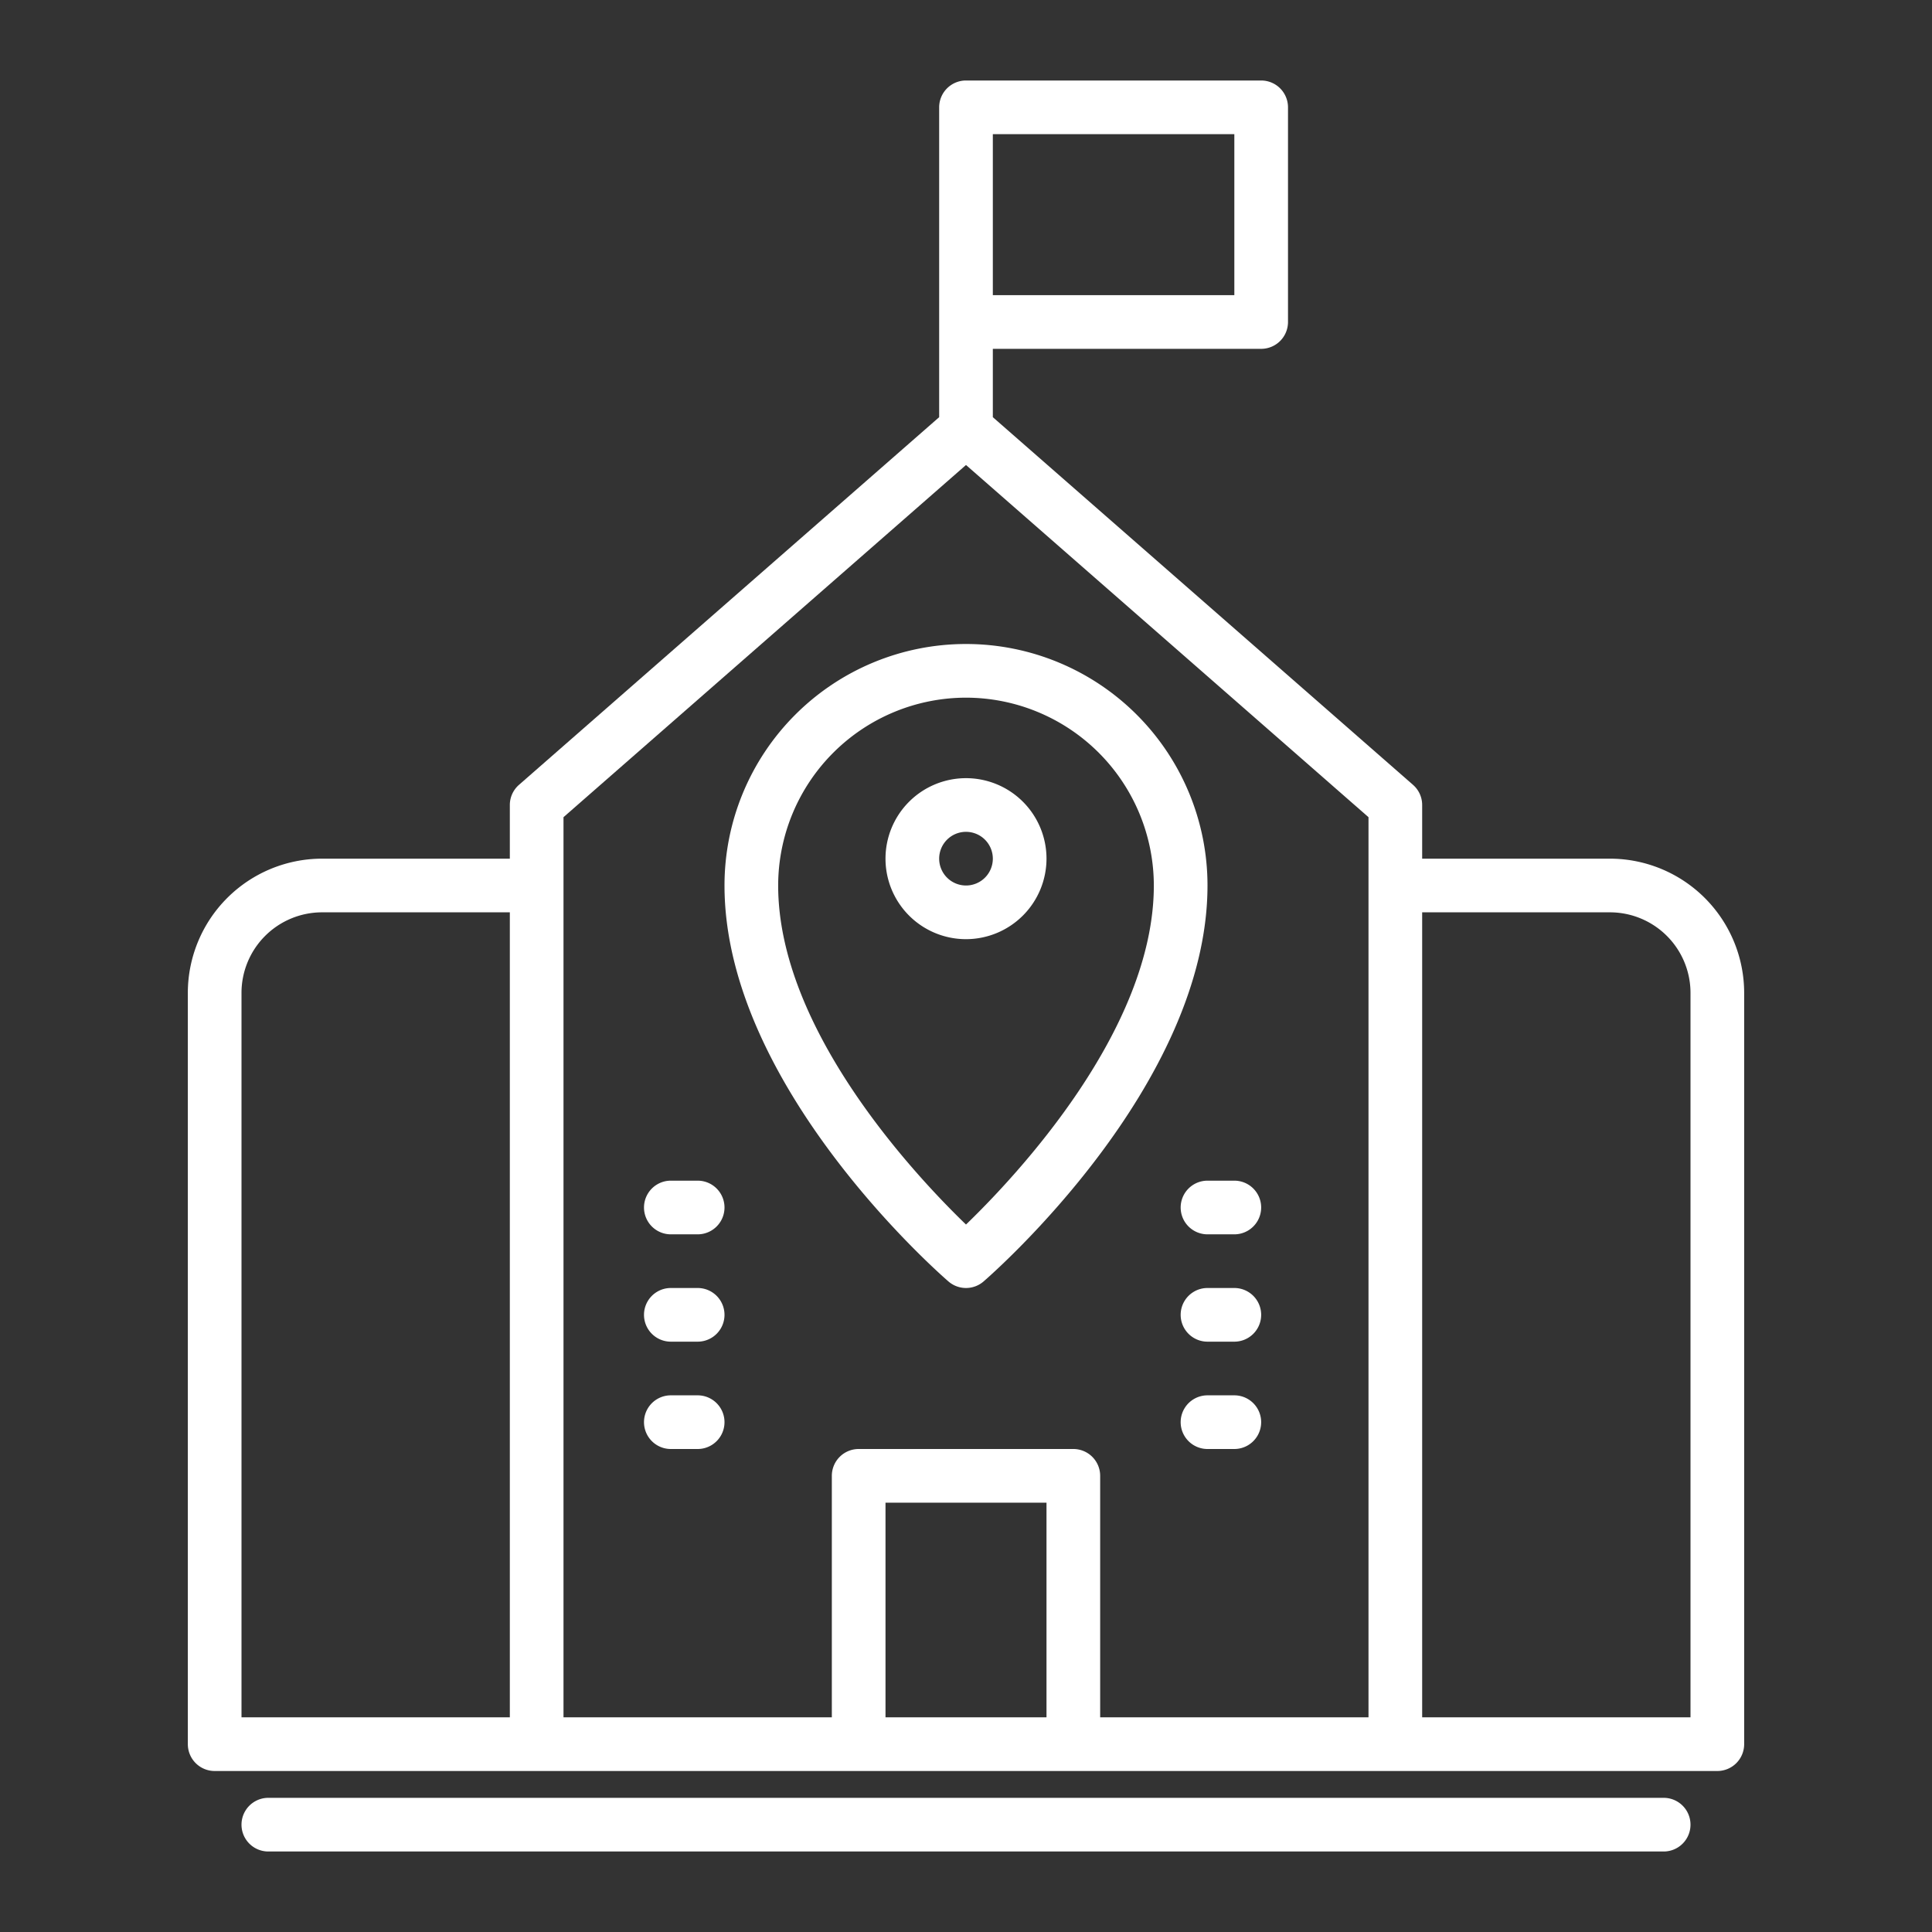 <?xml version="1.0" encoding="UTF-8"?>
<svg xmlns="http://www.w3.org/2000/svg" fill="#fff" viewBox="0 0 72 72" width="512" height="512"><rect x="0" y="0" width="72" height="72" fill="#333333" stroke="none"/><g id="Layer_25" data-name="Layer 25"><path d="M60,32H53V30a.997.997,0,0,0-.342-.752L37,15.547V13H47a1.0 1,0,0,0,1-1V4a1.0 1,0,0,0-1-1H36a1.0 1,0,0,0-1,1V15.547L19.342,29.248A.997.997,0,0,0,19,30v2H12a5.006,5.006,0,0,0-5,5V65a1.0 1,0,0,0,1,1H64a1.0 1,0,0,0,1-1V37A5.006,5.006,0,0,0,60,32ZM37,5h9v6H37ZM9,37a3.003,3.003,0,0,1,3-3h7V64H9Zm12-4V30.454l15-13.125,15,13.125V64H41V55a1.0 1,0,0,0-1-1H32a1.0 1,0,0,0-1,1v9H21ZM33,64V56h6v8Zm30,0H53V34h7a3.003,3.003,0,0,1,3,3Z"/><path d="M35.346,47.756a1,1,0,0,0,1.309,0C36.995,47.462,45,40.457,45,33a9,9,0,0,0-18,0C27,40.457,35.005,47.462,35.346,47.756ZM36,26a7.008,7.008,0,0,1,7,7c0,5.389-5.147,10.846-7,12.635C34.147,43.846,29,38.389,29,33A7.008,7.008,0,0,1,36,26Z"/><path d="M44,45a1.0 1,0,0,0,1,1h1a1,1,0,0,0,0-2H45A1.0 1,0,0,0,44,45Z"/><path d="M46,48H45a1,1,0,0,0,0,2h1a1,1,0,0,0,0-2Z"/><path d="M46,52H45a1,1,0,0,0,0,2h1a1,1,0,0,0,0-2Z"/><path d="M26,44H25a1,1,0,0,0,0,2h1a1,1,0,0,0,0-2Z"/><path d="M26,48H25a1,1,0,0,0,0,2h1a1,1,0,0,0,0-2Z"/><path d="M26,52H25a1,1,0,0,0,0,2h1a1,1,0,0,0,0-2Z"/><path d="M62,67H10a1,1,0,0,0,0,2H62a1,1,0,0,0,0-2Z"/><path d="M39,32a3,3,0,1,0-3,3A3.003,3.003,0,0,0,39,32Zm-4,0a1,1,0,1,1,1,1A1.001,1.001,0,0,1,35,32Z"/></g></svg>
